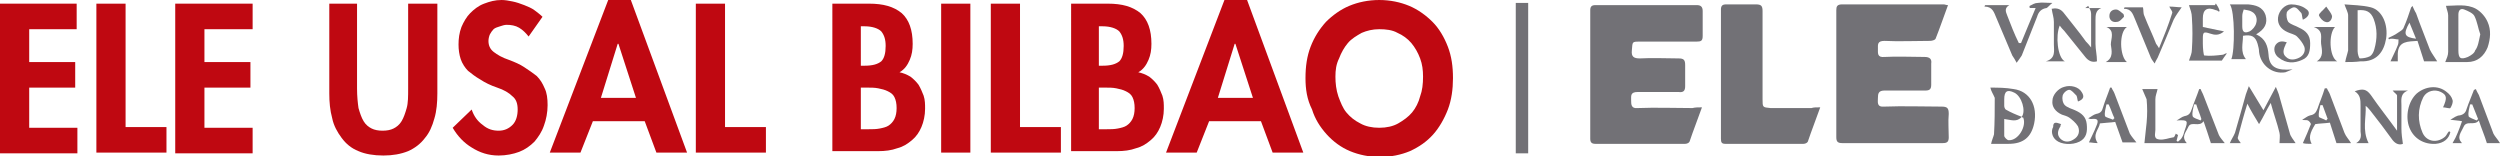 <svg xmlns="http://www.w3.org/2000/svg" xmlns:xlink="http://www.w3.org/1999/xlink" id="Capa_1" x="0px" y="0px" viewBox="0 0 342.4 21.4" style="enable-background:new 0 0 342.4 21.4;" xml:space="preserve"><style type="text/css">	.st0{fill:#BF0811;}	.st1{fill:#727176;}</style><g>	<g>		<path class="st0" d="M10.5,0.5V4H4v4.5h6.3v3.5H4v5.5h6.6v3.5H0V0.5H10.5z"></path>		<path class="st0" d="M13.2,20.9V0.5h4v16.9h5.6v3.5H13.2z"></path>		<path class="st0" d="M34.6,0.5V4H28v4.5h6.3v3.5H28v5.5h6.6v3.5H24V0.5H34.6z"></path>		<path class="st0" d="M44.9,0.5h4v11.6c0,1.1,0.1,2,0.2,2.7c0.2,0.7,0.4,1.3,0.7,1.8c0.3,0.5,0.7,0.8,1.1,1   c0.4,0.2,0.9,0.3,1.5,0.3c0.6,0,1.1-0.1,1.5-0.3c0.4-0.2,0.8-0.5,1.1-1c0.3-0.5,0.5-1.1,0.7-1.8c0.2-0.7,0.2-1.6,0.2-2.7V0.5h4   v12.3c0,1.2-0.1,2.4-0.4,3.4c-0.3,1.1-0.7,2-1.3,2.7c-0.6,0.8-1.4,1.4-2.3,1.8c-1,0.4-2.1,0.6-3.4,0.6c-1.3,0-2.5-0.2-3.4-0.6   c-1-0.4-1.7-1-2.3-1.8c-0.6-0.8-1.1-1.7-1.3-2.7c-0.3-1.1-0.4-2.2-0.4-3.4V0.5z"></path>		<path class="st0" d="M62,17.5l2.6-2.5c0.3,0.9,0.8,1.6,1.5,2.1c0.7,0.6,1.4,0.8,2.2,0.8c0.8,0,1.4-0.3,1.9-0.8   c0.5-0.5,0.7-1.3,0.7-2.1c0-0.8-0.2-1.4-0.7-1.8c-0.5-0.5-1.2-0.9-2.1-1.2c-0.9-0.3-1.7-0.7-2.3-1.1c-0.7-0.4-1.2-0.8-1.7-1.2   c-0.4-0.4-0.8-1-1-1.6c-0.2-0.6-0.3-1.3-0.3-2c0-0.8,0.1-1.6,0.4-2.4c0.3-0.7,0.7-1.4,1.2-1.9c0.5-0.5,1.1-1,1.9-1.3   C67.1,0.2,67.8,0,68.7,0c0.5,0,1,0.1,1.5,0.2s1.1,0.3,1.6,0.5c0.5,0.2,1,0.4,1.4,0.7c0.4,0.3,0.8,0.6,1.1,0.9L72.4,5   c-0.4-0.5-0.8-0.9-1.3-1.2c-0.5-0.3-1.1-0.4-1.7-0.4c-0.3,0-0.6,0.1-0.9,0.2S67.8,3.8,67.6,4c-0.2,0.2-0.4,0.5-0.5,0.7   s-0.2,0.6-0.2,0.9c0,0.6,0.2,1.1,0.7,1.5c0.5,0.4,1.2,0.8,2.1,1.1c0.8,0.3,1.5,0.6,2.1,1c0.6,0.4,1.2,0.8,1.7,1.2   c0.5,0.5,0.8,1,1.1,1.7c0.3,0.6,0.4,1.4,0.4,2.3c0,1-0.2,2-0.5,2.8c-0.3,0.9-0.8,1.6-1.3,2.2c-0.6,0.6-1.3,1.1-2.1,1.4   c-0.8,0.3-1.8,0.5-2.8,0.5c-1.4,0-2.6-0.4-3.7-1.1C63.6,19.6,62.7,18.7,62,17.5z"></path>		<path class="st0" d="M83.3,0h3.1l7.7,20.9h-4.2l-1.6-4.3h-7.1l-1.7,4.3h-4.2L83.3,0z M82.3,13.4h4.8L84.7,6h-0.1L82.3,13.4z"></path>		<path class="st0" d="M95.3,20.9V0.5h4v16.9h5.6v3.5H95.3z"></path>		<path class="st0" d="M119,0.5c2,0,3.4,0.4,4.5,1.3c1,0.9,1.5,2.3,1.5,4.2c0,0.8-0.1,1.5-0.4,2.2c-0.3,0.7-0.7,1.3-1.4,1.7   c0.5,0.1,1,0.3,1.5,0.6c0.4,0.3,0.8,0.7,1.1,1.1c0.3,0.5,0.5,1,0.7,1.5c0.2,0.6,0.2,1.2,0.2,1.8c0,0.9-0.2,1.8-0.5,2.5   c-0.3,0.7-0.7,1.3-1.3,1.8c-0.6,0.5-1.2,0.9-2,1.1c-0.8,0.3-1.7,0.4-2.6,0.4h-6.3V0.5H119z M118.4,9c1.1,0,1.8-0.2,2.3-0.6   c0.4-0.4,0.6-1.1,0.6-2.1c0-0.9-0.2-1.5-0.6-2c-0.4-0.4-1.2-0.7-2.3-0.7h-0.5V9H118.4z M117.9,12v5.7h1.1c0.5,0,1,0,1.5-0.1   c0.5-0.1,0.9-0.2,1.2-0.4c0.3-0.2,0.6-0.5,0.8-0.9c0.2-0.4,0.3-0.9,0.3-1.5c0-0.6-0.1-1.1-0.3-1.5c-0.2-0.4-0.5-0.6-0.9-0.8   c-0.4-0.2-0.8-0.3-1.3-0.4c-0.5-0.1-1-0.1-1.4-0.1H117.9z"></path>		<path class="st0" d="M128.9,20.9V0.5h4v20.4H128.9z"></path>		<path class="st0" d="M135.7,20.9V0.5h4v16.9h5.6v3.5H135.7z"></path>		<path class="st0" d="M151.7,0.5c2,0,3.4,0.4,4.5,1.3c1,0.9,1.5,2.3,1.5,4.2c0,0.8-0.1,1.5-0.4,2.2c-0.3,0.7-0.7,1.3-1.4,1.7   c0.5,0.1,1,0.3,1.5,0.6c0.4,0.3,0.8,0.7,1.1,1.1c0.3,0.5,0.5,1,0.7,1.5c0.2,0.6,0.2,1.2,0.2,1.8c0,0.9-0.2,1.8-0.5,2.5   c-0.3,0.7-0.7,1.3-1.3,1.8c-0.6,0.5-1.2,0.9-2,1.1c-0.8,0.3-1.7,0.4-2.6,0.4h-6.3V0.5H151.7z M151,9c1.1,0,1.8-0.2,2.3-0.6   c0.4-0.4,0.6-1.1,0.6-2.1c0-0.9-0.2-1.5-0.6-2c-0.4-0.4-1.2-0.7-2.3-0.7h-0.5V9H151z M150.5,12v5.7h1.1c0.5,0,1,0,1.5-0.1   c0.5-0.1,0.9-0.2,1.2-0.4c0.3-0.2,0.6-0.5,0.8-0.9c0.2-0.4,0.3-0.9,0.3-1.5c0-0.6-0.1-1.1-0.3-1.5c-0.2-0.4-0.5-0.6-0.9-0.8   c-0.4-0.2-0.8-0.3-1.3-0.4c-0.5-0.1-1-0.1-1.4-0.1H150.5z"></path>		<path class="st0" d="M167.7,0h3.1l7.7,20.9h-4.2l-1.6-4.3h-7.1l-1.7,4.3h-4.2L167.7,0z M166.8,13.4h4.8L169.2,6h-0.1L166.8,13.4z"></path>		<path class="st0" d="M178.8,10.7c0-1.6,0.2-3,0.7-4.3c0.5-1.3,1.2-2.4,2.1-3.4c0.9-0.9,2-1.7,3.2-2.2c1.2-0.5,2.6-0.8,4.1-0.8   c1.5,0,2.9,0.3,4.1,0.8c1.2,0.5,2.3,1.3,3.2,2.2c0.9,0.9,1.6,2.1,2.1,3.4c0.5,1.3,0.7,2.7,0.7,4.3c0,1.5-0.2,3-0.7,4.3   c-0.5,1.3-1.2,2.5-2,3.4c-0.9,1-1.9,1.7-3.2,2.3c-1.2,0.5-2.6,0.8-4.1,0.8c-1.5,0-2.9-0.3-4.1-0.8c-1.2-0.5-2.3-1.3-3.2-2.3   c-0.9-1-1.6-2.1-2-3.4C179,13.6,178.8,12.2,178.8,10.7z M182.9,10.5c0,0.9,0.1,1.8,0.4,2.7c0.3,0.8,0.6,1.6,1.1,2.2   c0.5,0.6,1.1,1.1,1.9,1.5c0.7,0.4,1.6,0.6,2.6,0.6c1,0,1.9-0.2,2.6-0.6c0.7-0.4,1.4-0.9,1.9-1.5c0.5-0.6,0.9-1.4,1.1-2.2   c0.3-0.8,0.4-1.7,0.4-2.7c0-0.9-0.1-1.7-0.4-2.5c-0.3-0.8-0.7-1.5-1.2-2.1c-0.5-0.6-1.2-1.1-1.9-1.4c-0.7-0.4-1.6-0.5-2.5-0.5   c-0.9,0-1.7,0.2-2.4,0.5c-0.7,0.4-1.4,0.8-1.9,1.4c-0.5,0.6-0.9,1.3-1.2,2.1C183,8.8,182.9,9.6,182.9,10.5z"></path>	</g>	<g>		<path class="st1" d="M233.1,14.7c-0.6,1.7-1.2,3.2-1.7,4.7c-0.1,0.2-0.4,0.3-0.6,0.3c-4.1,0-8.2,0-12.3,0c-0.5,0-0.7-0.2-0.7-0.7   c0-5.9,0-11.7,0-17.6c0-0.5,0.2-0.7,0.7-0.7c4.6,0,9.2,0,13.9,0c0.5,0,0.8,0.2,0.8,0.8c0,1.1,0,2.3,0,3.4c0,0.7-0.2,0.8-0.9,0.8   c-2.6,0-5.1,0-7.7,0c-1.1,0-1,0-1.1,1.2c-0.1,0.9,0.3,1.1,1.1,1.1c1.8-0.1,3.5,0,5.3,0c0.7,0,0.9,0.2,0.9,0.9c0,1,0,1.9,0,2.9   c0,0.6-0.2,0.9-0.9,0.8c-1.9,0-3.7,0-5.6,0c-1,0-0.9,0.5-0.9,1.1c0,0.6,0,1.2,0.9,1.1c2.5-0.1,5,0,7.5,0   C232.2,14.7,232.6,14.7,233.1,14.7"></path>		<path class="st1" d="M266.8,0.7c-0.6,1.6-1.1,3.1-1.7,4.6c-0.1,0.2-0.5,0.3-0.8,0.3c-2.1,0-4.2,0.1-6.2,0c-1,0-0.9,0.5-0.9,1.1   c0,0.6-0.1,1.2,0.9,1.1c1.8-0.1,3.6,0,5.5,0c0.7,0,1,0.3,0.9,0.9c0,1,0,1.9,0,2.9c0,0.6-0.2,0.8-0.8,0.8c-1.9,0-3.7,0-5.6,0   c-0.8,0-0.9,0.4-0.9,1c0,0.6-0.2,1.3,0.9,1.2c2.6-0.1,5.2,0,7.8,0c0.8,0,1,0.2,1,1c-0.1,1.1,0,2.1,0,3.2c0,0.6-0.2,0.8-0.8,0.8   c-4.6,0-9.2,0-13.8,0c-0.6,0-0.8-0.2-0.8-0.8c0-5.8,0-11.6,0-17.4c0-0.5,0.1-0.8,0.8-0.8c4.6,0,9.3,0,13.9,0   C266.4,0.6,266.5,0.7,266.8,0.7"></path>		<path class="st1" d="M249.3,14.7c-0.6,1.7-1.2,3.2-1.7,4.7c-0.1,0.2-0.4,0.3-0.6,0.3c-3.6,0-7.1,0-10.7,0c-0.5,0-0.6-0.2-0.6-0.7   c0-5.9,0-11.8,0-17.7c0-0.5,0.2-0.7,0.7-0.7c1.4,0,2.7,0,4.1,0c0.7,0,0.9,0.2,0.9,0.9c0,4,0,8,0,12.1c0,1.1,0,1.1,1.1,1.2   c1.9,0,3.8,0,5.6,0C248.4,14.7,248.7,14.7,249.3,14.7"></path>		<path class="st1" d="M293.4,12.2h2.1c-0.1,0.5-0.3,0.9-0.3,1.4c0,1.4,0,2.8,0,4.2c0,0.5-0.3,1.2,0.5,1.3c0.7,0.1,1.3-0.2,2-0.3   c0.1,0,0.2-0.3,0.3-0.5c0.1,0.1,0.2,0.1,0.3,0.2c-0.1,0.3-0.1,0.5-0.2,0.8c0.1,0,0.1,0.1,0.2,0.1c0.2-0.2,0.4-0.3,0.5-0.5   c0.2-0.3,0.3-0.6,0.4-1c0.5-1.4,0.5-1.5-1.1-1.4c0.4-0.2,0.7-0.5,1.1-0.6c0.6-0.1,0.8-0.4,1-1c0.3-0.9,0.7-1.8,1-2.7   c0.1,0,0.2,0,0.2,0c0.1,0.3,0.3,0.6,0.4,0.9c0.7,1.8,1.4,3.6,2.1,5.4c0.2,0.4,0.5,0.7,0.8,1.1h-1.9c-0.3-0.9-0.6-1.9-1-3   c-0.6,0.9-1.7-0.1-2.1,0.8c-0.3,0.7-1,1.3-0.2,2.2h-5.8c0.1-0.9,0.2-1.9,0.3-2.8c0.1-1.1,0.1-2.1,0-3.2   C293.8,13.1,293.6,12.7,293.4,12.2 M300.8,14.3c-0.1,0-0.2,0-0.3,0c-0.1,0.5-0.3,1.1-0.2,1.6c0.1,0.3,0.7,0.4,1.1,0.6   c0-0.1,0.1-0.1,0.1-0.2C301.3,15.6,301,15,300.8,14.3"></path>		<path class="st1" d="M272.6,12c1,0,2.1,0,3.2,0.2c2.2,0.3,3.3,2.3,2.8,4.7c-0.4,1.9-1.5,2.8-3.5,2.8c-0.8,0-1.7,0-2.4,0   c0.1-0.5,0.3-0.9,0.4-1.3c0.1-1.7,0.1-3.3,0.1-5C273,12.9,272.7,12.5,272.6,12 M276.9,16c-0.7,0.8-1.5,0.4-2.4,0.3   c0,0.8,0,1.6,0,2.3c0,0.2,0.4,0.6,0.6,0.6c1.3,0.1,2.5-1.9,2-3.1C277.1,16.1,276.9,16.1,276.9,16c0.6-0.8,0-2.8-1-3.3   c-1-0.5-1.4-0.2-1.4,0.9c0,0.3,0,0.6,0,0.9c0,0.2,0.1,0.4,0.2,0.5C275.4,15.4,276.1,15.7,276.9,16"></path>		<path class="st1" d="M334.9,8.5c0.2-0.5,0.4-0.9,0.4-1.4c0-1.7,0-3.4,0-5c0-0.4-0.2-0.8-0.3-1.3c1.3,0,2.8-0.3,4.1,0.4   c0.7,0.4,1.3,1.1,1.6,1.8c0.5,1.1,0.4,2.3,0,3.5c-0.5,1.2-1.4,2-2.8,2C336.8,8.5,335.8,8.5,334.9,8.5 M339.7,4.7   c-0.3-0.8-0.4-1.7-0.8-2.5c-0.2-0.4-0.9-0.7-1.4-0.9c-0.5-0.2-0.8,0.1-0.8,0.7c0,1.6,0,3.3,0,4.9c0,1.1,0.3,1.3,1.3,0.9   c0.4-0.2,0.9-0.5,1-0.9C339.4,6.4,339.5,5.6,339.7,4.7"></path>		<path class="st1" d="M305.4,0.6c0.9,0,1.7,0,2.5,0c1,0.1,2,0.3,2.4,1.5c0.3,1.1-0.1,1.9-1.3,2.6c1.3,0.6,1.6,1.6,1.7,2.8   c0.1,1.7,1.1,2.2,3.3,2c-0.3,0.1-0.7,0.3-1,0.4c-1.8,0.3-3.4-1-3.6-2.8c0-0.4-0.1-0.7-0.2-1.1c-0.3-1-0.8-1.3-2-1.1   c0,1.1-0.4,2.2,0.4,3.2h-2C306.1,7,306.1,1.5,305.4,0.6 M307.1,2.7L307.1,2.7c0,0.3,0,0.6,0,0.9c0,0.8,0.3,1,1,0.7   c0.4-0.2,0.8-0.7,0.9-1.1c0.2-0.6,0-1.3-0.6-1.6c-0.3-0.2-0.7-0.2-1.1-0.3c-0.1,0.3-0.2,0.6-0.2,0.9   C307.1,2.3,307.1,2.5,307.1,2.7"></path>		<path class="st1" d="M321.2,8.5c0.1-0.6,0.3-1.1,0.4-1.6c0-1.6,0-3.2,0-4.8c0-0.4-0.3-0.9-0.5-1.5c1.1,0.1,2.4,0.1,3.6,0.4   c1.6,0.4,2.4,2.4,2.1,4.3c-0.3,1.8-1.3,3.2-3.5,3.1C322.6,8.5,321.8,8.5,321.2,8.5 M322.9,1.4c0,1.9,0,3.7,0,5.6   c0,0.4,0.2,1,0.3,1c0.5,0,1-0.1,1.4-0.3c0.3-0.2,0.5-0.6,0.6-1c0.4-1.4,0.4-2.8-0.1-4.1C324.7,1.6,324.1,1.3,322.9,1.4"></path>		<path class="st1" d="M287.2,8.4c-0.7,0.2-1.2-0.1-1.6-0.6c-1-1.2-1.9-2.4-2.9-3.6c-0.2-0.2-0.4-0.4-0.6-0.7   c-0.6,1.4-0.3,4.4,0.7,4.9h-2.6c1.4-0.4,1.1-1.5,1.1-2.3c0-1,0-2.1,0-3.1c0-0.6-0.2-1.1-0.3-1.8c0.5-0.1,1.1-0.1,1.6,0.5   c1,1.3,2.1,2.6,3.1,4c0.2,0.2,0.4,0.4,0.7,0.8c0-1.7,0-3.1,0-4.6c0-0.4-0.2-0.7-0.4-1.1l-0.4,0.3h2.2c-0.8,0.3-0.8,1-0.8,1.7   c0,1.1,0,2.2,0,3.2C287,6.8,287.2,7.5,287.2,8.4"></path>		<path class="st1" d="M314.4,19.6h-2.2c0-0.5,0.1-1,0-1.4c-0.3-1.3-0.8-2.6-1.2-4.1c-0.6,1-1,1.9-1.6,2.9c-0.6-1-1.1-1.8-1.6-2.8   c-0.5,1.6-0.9,3.1-1.3,4.6c-0.1,0.2,0.2,0.5,0.4,0.8h-1.5c0.2-0.5,0.5-0.9,0.7-1.4c0.5-1.7,1-3.5,1.5-5.3c0.1-0.3,0.2-0.5,0.4-1.1   c0.7,1.2,1.3,2.1,2,3.3c0.6-1.1,1.1-2.1,1.7-3.2c0.2,0.5,0.3,0.7,0.4,1c0.5,1.8,1,3.5,1.5,5.3C313.7,18.7,314.1,19.1,314.4,19.6"></path>		<path class="st1" d="M324.4,19.6h-1.7c0.7-0.4,0.7-1,0.6-1.6c0-1.2,0-2.3,0-3.5c0-0.8,0-1.5-0.8-2c1.1-0.4,1.6-0.3,2.2,0.5   c1.1,1.6,2.3,3.1,3.6,4.9c0-1.8,0-3.3,0-4.8c0-0.2-0.4-0.4-0.6-0.7h2.1c-1.1,0.4-0.9,1.3-0.9,2c0,1.1,0,2.1,0,3.2   c0,0.7,0.1,1.4,0.2,2.1c-0.5,0.2-1,0-1.4-0.5c-1-1.4-2-2.7-3.1-4.1c-0.2-0.2-0.3-0.4-0.6-0.6C324.1,16.1,323.5,17.8,324.4,19.6"></path>		<path class="st1" d="M276.2,8.6c-0.2-0.4-0.4-0.7-0.6-1c-0.7-1.7-1.5-3.5-2.2-5.2c-0.3-0.7-0.5-1.5-1.6-1.5c0-0.1,0.1-0.2,0.1-0.2   h3.3c-0.7,0.4-0.5,0.9-0.3,1.4c0.5,1.3,1,2.6,1.6,3.8c0.1,0,0.2,0,0.3,0c0.6-1.5,1.3-3.1,2-4.8H278c0-0.1-0.1-0.2,0-0.3   c0.4-0.2,0.7-0.4,1.1-0.4c0.6-0.1,1.1,0,2,0c-0.4,0.3-0.6,0.6-0.8,0.7c-0.7,0.1-1.1,0.5-1.3,1.2c-0.7,1.8-1.4,3.5-2.1,5.3   C276.7,7.9,276.5,8.2,276.2,8.6"></path>		<path class="st1" d="M282.3,17c-0.1,0.1-0.1,0.2-0.1,0.3c-0.4,0.6-0.5,1.2,0,1.7c0.5,0.5,1.2,0.5,1.8,0.1c0.7-0.4,0.9-1.1,0.6-1.8   c-0.3-0.5-0.8-0.9-1.2-1.2c-0.3-0.2-0.7-0.3-1-0.4c-0.9-0.4-1.4-1.1-1.3-1.9c0-0.8,0.8-1.7,1.6-1.9c0.9-0.3,2,0,2.4,0.7   c0.4,0.6,0.3,1-0.5,1.3c-0.1-0.3-0.1-0.6-0.2-0.8c-0.3-0.3-0.7-0.8-1-0.8c-0.3,0-0.8,0.4-0.9,0.8c-0.1,0.4,0,1,0.3,1.3   c0.3,0.3,0.9,0.5,1.4,0.7c0.9,0.4,1.5,0.9,1.6,1.9c0.1,1,0,1.9-1,2.4c-1,0.5-2.5,0.4-3.2-0.2c-0.6-0.5-0.7-1.3-0.4-1.8   C281.2,16.7,281.5,16.7,282.3,17"></path>		<path class="st1" d="M313.2,5.8C313.1,6,313,6.1,313,6.2c-0.3,0.6-0.4,1.2,0.1,1.6c0.5,0.5,1.2,0.4,1.8,0.1   c0.6-0.3,0.9-0.9,0.7-1.5c-0.2-0.5-0.6-1-1-1.4c-0.3-0.3-0.9-0.4-1.3-0.6c-0.9-0.4-1.4-1.1-1.3-2c0.1-0.9,0.9-1.8,1.8-1.8   c0.7,0,1.5,0.2,2,0.6c0.7,0.4,0.5,1.1-0.4,1.5c-0.1-0.3-0.1-0.7-0.2-0.9c-0.3-0.3-0.6-0.8-1-0.8c-0.3,0-0.9,0.4-1,0.7   c-0.1,0.4,0,1,0.2,1.3c0.4,0.4,1,0.5,1.5,0.8c0.9,0.4,1.5,1,1.5,2.1c0,1-0.1,1.9-1.1,2.3c-1.1,0.5-2.2,0.5-3.2-0.3   c-0.6-0.4-0.8-1.3-0.4-1.8C312.1,5.6,312.6,5.6,313.2,5.8"></path>		<path class="st1" d="M335.6,18.1c-0.2,0.9-0.9,1.5-2,1.6c-1.6,0.1-3-0.7-3.6-2.2c-0.6-1.5-0.2-3.6,1-4.7c1.2-1,2.9-1.2,4.1-0.2   c0.4,0.3,0.7,0.7,0.8,1.1c0.1,0.3-0.1,0.8-0.3,1.1c-0.1,0.1-0.7-0.1-1-0.1c0.6-1.3,0.5-1.7-0.3-2.1c-0.8-0.4-1.9-0.2-2.4,0.7   c-0.8,1.6-0.8,3.3-0.1,4.9c0.6,1.3,2.1,1.4,3.1,0.5c0.2-0.2,0.3-0.5,0.5-0.7C335.5,18,335.5,18,335.6,18.1"></path>		<path class="st1" d="M299.8,0.7h3.6c0-0.1,0-0.2,0.1-0.2c0.2,0.3,0.4,0.6,0.5,1c0,0-0.1,0.1-0.1,0.1c-0.1-0.1-0.3-0.2-0.4-0.2   c-1.2-0.5-1.8-0.1-1.8,1.1c0,0.5,0,1,0,1.2c1,0.2,1.9,0.4,2.9,0.6c-0.7,0.6-1.3,0.5-1.9,0.3c-0.9-0.3-1-0.2-1,0.7   c0,0.2,0,0.5,0,0.7c0,0.6,0.1,1.6,0.2,1.6c0.8,0.1,1.7,0,2.5-0.1c0.2,0,0.3-0.2,0.6-0.2c-0.3,0.4-0.5,0.7-0.7,1h-4.5   c0.2-0.6,0.4-1,0.4-1.5c0.1-1.5,0.1-2.9,0-4.4C300.2,1.8,300,1.3,299.8,0.7"></path>		<path class="st1" d="M333.8,8.4H332c-0.3-0.9-0.6-1.9-0.9-2.8c-1.3,0.1-2.6,0-2.7,1.7c0,0.3,0,0.7,0,1.1h-1c0.3-0.7,0.7-1.4,1-2.2   c0.1-0.2,0.1-0.5,0.1-0.8c-0.3,0-0.6-0.1-0.9-0.1c-0.1,0-0.3,0-0.4,0.1l-0.1-0.2c0.4-0.2,0.9-0.4,1.3-0.7c0.3-0.2,0.7-0.4,0.8-0.7   c0.4-0.9,0.7-1.8,1-2.7c0-0.1,0.1-0.1,0.2-0.3c0.2,0.4,0.3,0.7,0.5,1c0.6,1.7,1.3,3.4,1.9,5C333.1,7.4,333.5,7.9,333.8,8.4    M330.9,5.3c-0.3-0.8-0.6-1.4-0.9-2.2C329.1,4.7,329.3,5.1,330.9,5.3"></path>		<path class="st1" d="M292.6,19.5h-1.9c-0.3-0.9-0.7-1.9-1-2.8c-0.7,0.1-1.3,0.1-2.1,0.2c-0.1,0.8-1.1,1.5-0.3,2.7   c-0.5,0-0.9-0.1-1.2-0.1c0.3-0.7,0.7-1.4,1-2.2c0.4-0.9,0.2-1.1-0.7-1c-0.1,0-0.2,0-0.4-0.1c0.4-0.2,0.7-0.5,1.1-0.6   c0.6-0.1,0.8-0.4,0.9-0.8c0.3-1,0.7-1.9,1-2.8c0.1,0,0.2,0,0.2,0c0.1,0.3,0.3,0.5,0.4,0.8c0.7,1.8,1.4,3.7,2.1,5.5   C292,18.8,292.3,19.1,292.6,19.5 M289.4,16.4c0.1-0.1,0.1-0.2,0.2-0.2c-0.3-0.6-0.5-1.3-0.8-1.9c-0.1,0-0.2,0-0.3,0   c-0.1,0.5-0.3,1.1-0.2,1.6C288.4,16.1,289,16.2,289.4,16.4"></path>		<path class="st1" d="M316.6,19.7c-0.5,0-0.9,0-1.2-0.1c0.4-0.9,0.8-1.8,1.1-2.6c0-0.1-0.2-0.4-0.4-0.5c-0.2-0.1-0.5,0-0.8-0.1   c0.4-0.2,0.7-0.5,1.1-0.6c0.6-0.1,0.8-0.4,1-0.9c0.3-0.9,0.7-1.8,1-2.8c0.1,0,0.2,0,0.3,0c0.1,0.3,0.3,0.5,0.4,0.8   c0.7,1.8,1.3,3.5,2,5.3c0.2,0.5,0.6,0.9,0.9,1.4H320c-0.3-0.9-0.6-1.9-0.9-2.8c-0.7,0.1-1.4,0.1-2,0.2   C316.3,18.3,316.2,18.9,316.6,19.7 M318.6,16.5c0.1-0.1,0.1-0.2,0.2-0.2c-0.2-0.6-0.5-1.3-0.7-1.9c-0.1,0-0.2,0-0.3,0   c-0.1,0.5-0.3,1.1-0.2,1.6C317.6,16.1,318.3,16.3,318.6,16.5"></path>		<path class="st1" d="M342.4,19.6h-1.8c-0.3-1-0.7-1.9-1.1-3.1c-0.6,0.8-1.7-0.1-2.1,0.9c-0.3,0.7-1,1.4-0.2,2.2h-1.3   c0.3-0.5,0.5-0.9,0.7-1.4c0.2-0.5,0.4-1,0.6-1.6c-0.5-0.1-0.9-0.1-1.6-0.2c0.5-0.3,0.9-0.6,1.3-0.6c0.5-0.1,0.8-0.4,0.9-0.8   c0.3-0.9,0.7-1.8,1-2.6c0-0.1,0.1-0.1,0.3-0.2c0.1,0.3,0.3,0.6,0.4,0.8c0.7,1.8,1.3,3.5,2,5.3C341.7,18.7,342.1,19.1,342.4,19.6    M338.6,14.3c-0.1,0-0.2,0-0.3,0c-0.1,0.5-0.3,1.1-0.2,1.6c0,0.2,0.7,0.4,1.1,0.6c0.1-0.1,0.1-0.1,0.2-0.2   C339.1,15.6,338.9,15,338.6,14.3"></path>		<path class="st1" d="M293.5,1c0.1,0.4,0,0.8,0.2,1.2c0.5,1.3,1.1,2.5,1.6,3.8c0.1,0.1,0.2,0.3,0.4,0.6c0.7-1.7,1.3-3.2,1.8-4.8   c0.1-0.2-0.2-0.5-0.4-0.9c0.6,0,1.2,0.1,1.7,0.1c-0.4,0.6-0.8,1.1-1.1,1.7c-0.7,1.7-1.4,3.4-2.1,5c-0.1,0.3-0.3,0.5-0.5,1   c-0.3-0.4-0.5-0.7-0.6-1c-0.7-1.7-1.4-3.4-2.1-5.1c-0.3-0.7-0.5-1.4-1.5-1.4c0-0.1,0-0.1,0.1-0.2H293.5z"></path>		<path class="st1" d="M288.5,3.7h2.8c-1.1,0.7-1,4,0,4.8h-2.9c1.1-0.6,0.8-1.6,0.7-2.4C289.1,5.3,289.7,4.2,288.5,3.7"></path>		<path class="st1" d="M316.9,3.7h2.9c-0.9,0.9-0.8,4.1,0.3,4.7h-2.8c1-0.6,0.7-1.6,0.6-2.4C317.8,5.2,318.3,4.2,316.9,3.7"></path>		<path class="st1" d="M318.6,0.9c0.4,0.6,0.7,0.9,0.8,1.3c0,0.5-0.4,1-0.9,0.8c-0.4-0.1-0.8-0.6-0.9-0.9   C317.6,1.8,318.1,1.5,318.6,0.9"></path>		<path class="st1" d="M290.9,2.3c-0.3,0.3-0.6,0.7-1,0.7c-0.5,0.1-1-0.2-1-0.8c0-0.6,0.4-0.9,0.9-0.9c0.4,0,0.7,0.4,1,0.6   C290.9,2,290.9,2.2,290.9,2.3"></path>		<rect x="207.6" y="0.4" class="st1" width="1.7" height="20.6"></rect>	</g></g></svg>